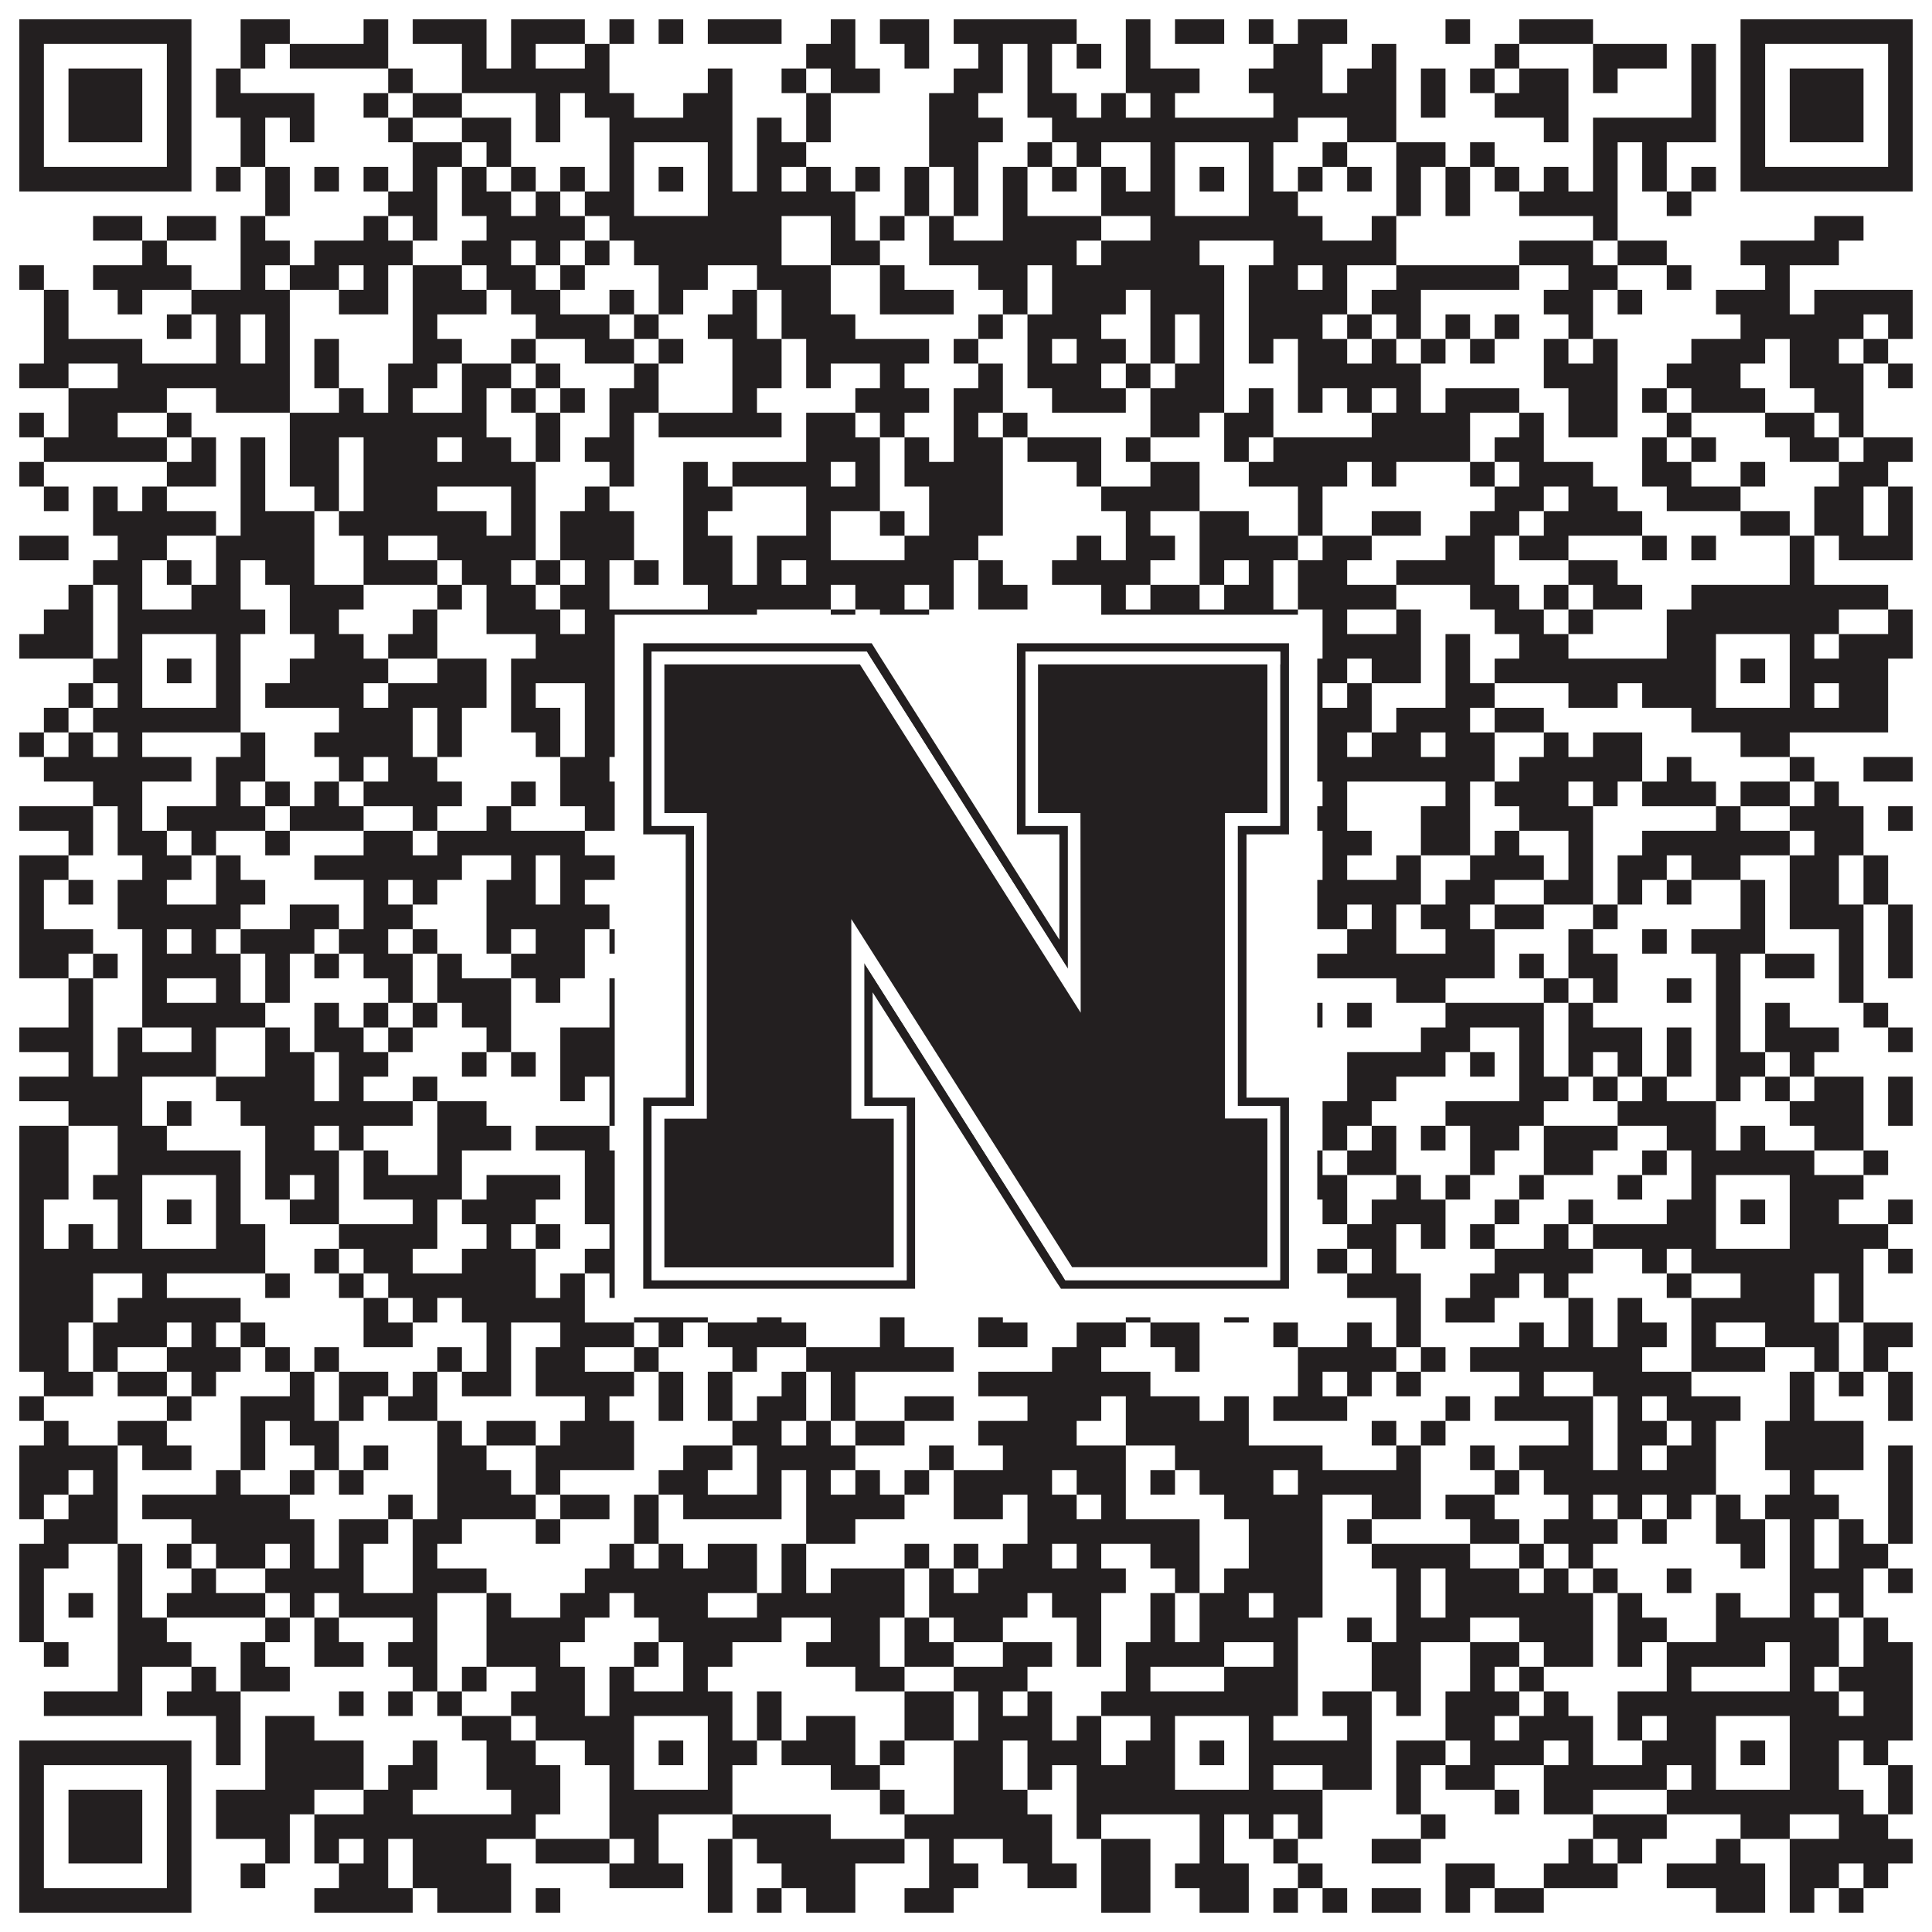 <?xml version="1.0"?>
<svg xmlns="http://www.w3.org/2000/svg" xmlns:xlink="http://www.w3.org/1999/xlink" version="1.1" width="1100px" height="1100px" viewBox="0 0 1100 1100"><rect x="0" y="0" width="1100" height="1100" fill="#ffffff" fill-opacity="1"/><path fill="#231f20" fill-opacity="1" d="M11,11L109,11L109,25L11,25ZM137,11L165,11L165,25L137,25ZM207,11L221,11L221,25L207,25ZM235,11L277,11L277,25L235,25ZM291,11L333,11L333,25L291,25ZM347,11L361,11L361,25L347,25ZM375,11L389,11L389,25L375,25ZM403,11L445,11L445,25L403,25ZM473,11L487,11L487,25L473,25ZM501,11L529,11L529,25L501,25ZM543,11L613,11L613,25L543,25ZM641,11L655,11L655,25L641,25ZM669,11L697,11L697,25L669,25ZM711,11L725,11L725,25L711,25ZM739,11L767,11L767,25L739,25ZM823,11L837,11L837,25L823,25ZM865,11L907,11L907,25L865,25ZM991,11L1089,11L1089,25L991,25ZM11,25L25,25L25,39L11,39ZM95,25L109,25L109,39L95,39ZM137,25L151,25L151,39L137,39ZM165,25L221,25L221,39L165,39ZM263,25L277,25L277,39L263,39ZM291,25L305,25L305,39L291,39ZM333,25L347,25L347,39L333,39ZM459,25L487,25L487,39L459,39ZM515,25L529,25L529,39L515,39ZM557,25L571,25L571,39L557,39ZM585,25L599,25L599,39L585,39ZM613,25L627,25L627,39L613,39ZM641,25L655,25L655,39L641,39ZM725,25L753,25L753,39L725,39ZM781,25L795,25L795,39L781,39ZM851,25L865,25L865,39L851,39ZM907,25L949,25L949,39L907,39ZM963,25L977,25L977,39L963,39ZM991,25L1005,25L1005,39L991,39ZM1075,25L1089,25L1089,39L1075,39ZM11,39L25,39L25,53L11,53ZM39,39L81,39L81,53L39,53ZM95,39L109,39L109,53L95,53ZM123,39L137,39L137,53L123,53ZM221,39L235,39L235,53L221,53ZM263,39L347,39L347,53L263,53ZM403,39L417,39L417,53L403,53ZM445,39L459,39L459,53L445,53ZM473,39L501,39L501,53L473,53ZM543,39L571,39L571,53L543,53ZM585,39L599,39L599,53L585,53ZM641,39L683,39L683,53L641,53ZM711,39L753,39L753,53L711,53ZM767,39L795,39L795,53L767,53ZM809,39L823,39L823,53L809,53ZM837,39L851,39L851,53L837,53ZM865,39L893,39L893,53L865,53ZM907,39L921,39L921,53L907,53ZM963,39L977,39L977,53L963,53ZM991,39L1005,39L1005,53L991,53ZM1019,39L1061,39L1061,53L1019,53ZM1075,39L1089,39L1089,53L1075,53ZM11,53L25,53L25,67L11,67ZM39,53L81,53L81,67L39,67ZM95,53L109,53L109,67L95,67ZM123,53L179,53L179,67L123,67ZM207,53L221,53L221,67L207,67ZM235,53L263,53L263,67L235,67ZM305,53L319,53L319,67L305,67ZM333,53L361,53L361,67L333,67ZM389,53L417,53L417,67L389,67ZM459,53L473,53L473,67L459,67ZM529,53L557,53L557,67L529,67ZM585,53L613,53L613,67L585,67ZM627,53L641,53L641,67L627,67ZM655,53L669,53L669,67L655,67ZM725,53L795,53L795,67L725,67ZM809,53L823,53L823,67L809,67ZM851,53L893,53L893,67L851,67ZM963,53L977,53L977,67L963,67ZM991,53L1005,53L1005,67L991,67ZM1019,53L1061,53L1061,67L1019,67ZM1075,53L1089,53L1089,67L1075,67ZM11,67L25,67L25,81L11,81ZM39,67L81,67L81,81L39,81ZM95,67L109,67L109,81L95,81ZM137,67L151,67L151,81L137,81ZM165,67L179,67L179,81L165,81ZM221,67L235,67L235,81L221,81ZM263,67L291,67L291,81L263,81ZM305,67L319,67L319,81L305,81ZM347,67L417,67L417,81L347,81ZM431,67L445,67L445,81L431,81ZM459,67L473,67L473,81L459,81ZM529,67L571,67L571,81L529,81ZM599,67L739,67L739,81L599,81ZM767,67L795,67L795,81L767,81ZM879,67L893,67L893,81L879,81ZM907,67L977,67L977,81L907,81ZM991,67L1005,67L1005,81L991,81ZM1019,67L1061,67L1061,81L1019,81ZM1075,67L1089,67L1089,81L1075,81ZM11,81L25,81L25,95L11,95ZM95,81L109,81L109,95L95,95ZM137,81L151,81L151,95L137,95ZM235,81L263,81L263,95L235,95ZM277,81L291,81L291,95L277,95ZM347,81L361,81L361,95L347,95ZM403,81L417,81L417,95L403,95ZM431,81L459,81L459,95L431,95ZM529,81L557,81L557,95L529,95ZM585,81L599,81L599,95L585,95ZM613,81L627,81L627,95L613,95ZM655,81L669,81L669,95L655,95ZM711,81L725,81L725,95L711,95ZM753,81L767,81L767,95L753,95ZM795,81L823,81L823,95L795,95ZM837,81L851,81L851,95L837,95ZM907,81L921,81L921,95L907,95ZM935,81L949,81L949,95L935,95ZM991,81L1005,81L1005,95L991,95ZM1075,81L1089,81L1089,95L1075,95ZM11,95L109,95L109,109L11,109ZM123,95L137,95L137,109L123,109ZM151,95L165,95L165,109L151,109ZM179,95L193,95L193,109L179,109ZM207,95L221,95L221,109L207,109ZM235,95L249,95L249,109L235,109ZM263,95L277,95L277,109L263,109ZM291,95L305,95L305,109L291,109ZM319,95L333,95L333,109L319,109ZM347,95L361,95L361,109L347,109ZM375,95L389,95L389,109L375,109ZM403,95L417,95L417,109L403,109ZM431,95L445,95L445,109L431,109ZM459,95L473,95L473,109L459,109ZM487,95L501,95L501,109L487,109ZM515,95L529,95L529,109L515,109ZM543,95L557,95L557,109L543,109ZM571,95L585,95L585,109L571,109ZM599,95L613,95L613,109L599,109ZM627,95L641,95L641,109L627,109ZM655,95L669,95L669,109L655,109ZM683,95L697,95L697,109L683,109ZM711,95L725,95L725,109L711,109ZM739,95L753,95L753,109L739,109ZM767,95L781,95L781,109L767,109ZM795,95L809,95L809,109L795,109ZM823,95L837,95L837,109L823,109ZM851,95L865,95L865,109L851,109ZM879,95L893,95L893,109L879,109ZM907,95L921,95L921,109L907,109ZM935,95L949,95L949,109L935,109ZM963,95L977,95L977,109L963,109ZM991,95L1089,95L1089,109L991,109ZM151,109L165,109L165,123L151,123ZM221,109L249,109L249,123L221,123ZM263,109L291,109L291,123L263,123ZM305,109L319,109L319,123L305,123ZM333,109L361,109L361,123L333,123ZM403,109L487,109L487,123L403,123ZM515,109L529,109L529,123L515,123ZM543,109L557,109L557,123L543,123ZM571,109L585,109L585,123L571,123ZM627,109L669,109L669,123L627,123ZM711,109L739,109L739,123L711,123ZM795,109L809,109L809,123L795,123ZM823,109L837,109L837,123L823,123ZM865,109L921,109L921,123L865,123ZM949,109L963,109L963,123L949,123ZM53,123L81,123L81,137L53,137ZM95,123L123,123L123,137L95,137ZM137,123L151,123L151,137L137,137ZM207,123L221,123L221,137L207,137ZM235,123L249,123L249,137L235,137ZM277,123L333,123L333,137L277,137ZM347,123L445,123L445,137L347,137ZM473,123L487,123L487,137L473,137ZM501,123L515,123L515,137L501,137ZM529,123L543,123L543,137L529,137ZM571,123L627,123L627,137L571,137ZM655,123L753,123L753,137L655,137ZM781,123L795,123L795,137L781,137ZM907,123L921,123L921,137L907,137ZM1033,123L1061,123L1061,137L1033,137ZM81,137L95,137L95,151L81,151ZM137,137L165,137L165,151L137,151ZM179,137L235,137L235,151L179,151ZM263,137L291,137L291,151L263,151ZM305,137L319,137L319,151L305,151ZM333,137L347,137L347,151L333,151ZM361,137L445,137L445,151L361,151ZM473,137L501,137L501,151L473,151ZM529,137L613,137L613,151L529,151ZM627,137L683,137L683,151L627,151ZM725,137L795,137L795,151L725,151ZM865,137L907,137L907,151L865,151ZM921,137L949,137L949,151L921,151ZM991,137L1047,137L1047,151L991,151ZM11,151L25,151L25,165L11,165ZM53,151L109,151L109,165L53,165ZM137,151L151,151L151,165L137,165ZM165,151L193,151L193,165L165,165ZM207,151L221,151L221,165L207,165ZM235,151L263,151L263,165L235,165ZM277,151L305,151L305,165L277,165ZM319,151L333,151L333,165L319,165ZM375,151L403,151L403,165L375,165ZM431,151L473,151L473,165L431,165ZM501,151L515,151L515,165L501,165ZM557,151L585,151L585,165L557,165ZM599,151L697,151L697,165L599,165ZM711,151L739,151L739,165L711,165ZM753,151L767,151L767,165L753,165ZM795,151L865,151L865,165L795,165ZM893,151L921,151L921,165L893,165ZM949,151L963,151L963,165L949,165ZM1005,151L1019,151L1019,165L1005,165ZM25,165L39,165L39,179L25,179ZM67,165L81,165L81,179L67,179ZM109,165L165,165L165,179L109,179ZM193,165L221,165L221,179L193,179ZM235,165L277,165L277,179L235,179ZM291,165L319,165L319,179L291,179ZM347,165L361,165L361,179L347,179ZM375,165L389,165L389,179L375,179ZM417,165L431,165L431,179L417,179ZM445,165L473,165L473,179L445,179ZM501,165L543,165L543,179L501,179ZM571,165L585,165L585,179L571,179ZM599,165L641,165L641,179L599,179ZM655,165L697,165L697,179L655,179ZM711,165L767,165L767,179L711,179ZM781,165L809,165L809,179L781,179ZM879,165L907,165L907,179L879,179ZM921,165L935,165L935,179L921,179ZM977,165L1019,165L1019,179L977,179ZM1033,165L1089,165L1089,179L1033,179ZM25,179L39,179L39,193L25,193ZM95,179L109,179L109,193L95,193ZM123,179L137,179L137,193L123,193ZM151,179L165,179L165,193L151,193ZM235,179L249,179L249,193L235,193ZM305,179L347,179L347,193L305,193ZM361,179L375,179L375,193L361,193ZM403,179L431,179L431,193L403,193ZM445,179L487,179L487,193L445,193ZM557,179L571,179L571,193L557,193ZM585,179L627,179L627,193L585,193ZM655,179L669,179L669,193L655,193ZM683,179L697,179L697,193L683,193ZM711,179L753,179L753,193L711,193ZM767,179L781,179L781,193L767,193ZM795,179L809,179L809,193L795,193ZM823,179L837,179L837,193L823,193ZM851,179L865,179L865,193L851,193ZM893,179L907,179L907,193L893,193ZM991,179L1061,179L1061,193L991,193ZM1075,179L1089,179L1089,193L1075,193ZM25,193L81,193L81,207L25,207ZM123,193L137,193L137,207L123,207ZM151,193L165,193L165,207L151,207ZM179,193L193,193L193,207L179,207ZM235,193L263,193L263,207L235,207ZM291,193L305,193L305,207L291,207ZM333,193L361,193L361,207L333,207ZM375,193L389,193L389,207L375,207ZM417,193L445,193L445,207L417,207ZM459,193L529,193L529,207L459,207ZM543,193L557,193L557,207L543,207ZM585,193L599,193L599,207L585,207ZM613,193L641,193L641,207L613,207ZM655,193L669,193L669,207L655,207ZM683,193L697,193L697,207L683,207ZM711,193L725,193L725,207L711,207ZM739,193L767,193L767,207L739,207ZM781,193L795,193L795,207L781,207ZM809,193L823,193L823,207L809,207ZM837,193L851,193L851,207L837,207ZM879,193L893,193L893,207L879,207ZM907,193L921,193L921,207L907,207ZM963,193L1005,193L1005,207L963,207ZM1019,193L1047,193L1047,207L1019,207ZM1061,193L1075,193L1075,207L1061,207ZM11,207L39,207L39,221L11,221ZM67,207L165,207L165,221L67,221ZM179,207L193,207L193,221L179,221ZM221,207L249,207L249,221L221,221ZM263,207L291,207L291,221L263,221ZM305,207L319,207L319,221L305,221ZM361,207L375,207L375,221L361,221ZM417,207L445,207L445,221L417,221ZM459,207L473,207L473,221L459,221ZM501,207L515,207L515,221L501,221ZM557,207L571,207L571,221L557,221ZM585,207L627,207L627,221L585,221ZM641,207L655,207L655,221L641,221ZM669,207L697,207L697,221L669,221ZM739,207L809,207L809,221L739,221ZM879,207L921,207L921,221L879,221ZM949,207L991,207L991,221L949,221ZM1019,207L1061,207L1061,221L1019,221ZM1075,207L1089,207L1089,221L1075,221ZM39,221L95,221L95,235L39,235ZM123,221L165,221L165,235L123,235ZM193,221L207,221L207,235L193,235ZM221,221L235,221L235,235L221,235ZM263,221L277,221L277,235L263,235ZM291,221L305,221L305,235L291,235ZM319,221L333,221L333,235L319,235ZM347,221L375,221L375,235L347,235ZM417,221L431,221L431,235L417,235ZM487,221L529,221L529,235L487,235ZM543,221L571,221L571,235L543,235ZM599,221L641,221L641,235L599,235ZM655,221L697,221L697,235L655,235ZM711,221L725,221L725,235L711,235ZM739,221L753,221L753,235L739,235ZM767,221L781,221L781,235L767,235ZM795,221L809,221L809,235L795,235ZM823,221L865,221L865,235L823,235ZM893,221L921,221L921,235L893,235ZM935,221L949,221L949,235L935,235ZM963,221L1005,221L1005,235L963,235ZM1033,221L1061,221L1061,235L1033,235ZM11,235L25,235L25,249L11,249ZM39,235L67,235L67,249L39,249ZM95,235L109,235L109,249L95,249ZM165,235L277,235L277,249L165,249ZM305,235L319,235L319,249L305,249ZM347,235L361,235L361,249L347,249ZM375,235L445,235L445,249L375,249ZM459,235L487,235L487,249L459,249ZM501,235L515,235L515,249L501,249ZM543,235L557,235L557,249L543,249ZM571,235L585,235L585,249L571,249ZM655,235L683,235L683,249L655,249ZM697,235L725,235L725,249L697,249ZM781,235L837,235L837,249L781,249ZM865,235L879,235L879,249L865,249ZM893,235L921,235L921,249L893,249ZM949,235L963,235L963,249L949,249ZM1005,235L1033,235L1033,249L1005,249ZM1047,235L1061,235L1061,249L1047,249ZM25,249L95,249L95,263L25,263ZM109,249L123,249L123,263L109,263ZM137,249L151,249L151,263L137,263ZM165,249L193,249L193,263L165,263ZM207,249L249,249L249,263L207,263ZM263,249L291,249L291,263L263,263ZM305,249L319,249L319,263L305,263ZM333,249L361,249L361,263L333,263ZM459,249L501,249L501,263L459,263ZM515,249L529,249L529,263L515,263ZM543,249L571,249L571,263L543,263ZM585,249L627,249L627,263L585,263ZM641,249L655,249L655,263L641,263ZM697,249L711,249L711,263L697,263ZM725,249L837,249L837,263L725,263ZM851,249L879,249L879,263L851,263ZM935,249L949,249L949,263L935,263ZM963,249L977,249L977,263L963,263ZM1019,249L1047,249L1047,263L1019,263ZM1061,249L1089,249L1089,263L1061,263ZM11,263L25,263L25,277L11,277ZM95,263L123,263L123,277L95,277ZM137,263L151,263L151,277L137,277ZM165,263L193,263L193,277L165,277ZM207,263L305,263L305,277L207,277ZM347,263L361,263L361,277L347,277ZM389,263L403,263L403,277L389,277ZM417,263L473,263L473,277L417,277ZM487,263L501,263L501,277L487,277ZM515,263L571,263L571,277L515,277ZM613,263L627,263L627,277L613,277ZM655,263L683,263L683,277L655,277ZM711,263L767,263L767,277L711,277ZM781,263L795,263L795,277L781,277ZM837,263L851,263L851,277L837,277ZM865,263L907,263L907,277L865,277ZM935,263L963,263L963,277L935,277ZM991,263L1005,263L1005,277L991,277ZM1047,263L1075,263L1075,277L1047,277ZM25,277L39,277L39,291L25,291ZM53,277L67,277L67,291L53,291ZM81,277L95,277L95,291L81,291ZM137,277L151,277L151,291L137,291ZM179,277L193,277L193,291L179,291ZM207,277L249,277L249,291L207,291ZM291,277L305,277L305,291L291,291ZM333,277L347,277L347,291L333,291ZM389,277L417,277L417,291L389,291ZM459,277L501,277L501,291L459,291ZM529,277L571,277L571,291L529,291ZM627,277L683,277L683,291L627,291ZM739,277L753,277L753,291L739,291ZM851,277L879,277L879,291L851,291ZM893,277L921,277L921,291L893,291ZM949,277L991,277L991,291L949,291ZM1033,277L1061,277L1061,291L1033,291ZM1075,277L1089,277L1089,291L1075,291ZM53,291L123,291L123,305L53,305ZM137,291L179,291L179,305L137,305ZM193,291L277,291L277,305L193,305ZM291,291L305,291L305,305L291,305ZM319,291L361,291L361,305L319,305ZM389,291L403,291L403,305L389,305ZM459,291L473,291L473,305L459,305ZM501,291L515,291L515,305L501,305ZM529,291L571,291L571,305L529,305ZM641,291L655,291L655,305L641,305ZM683,291L711,291L711,305L683,305ZM739,291L753,291L753,305L739,305ZM781,291L809,291L809,305L781,305ZM837,291L865,291L865,305L837,305ZM879,291L935,291L935,305L879,305ZM991,291L1019,291L1019,305L991,305ZM1033,291L1061,291L1061,305L1033,305ZM1075,291L1089,291L1089,305L1075,305ZM11,305L39,305L39,319L11,319ZM67,305L95,305L95,319L67,319ZM123,305L179,305L179,319L123,319ZM207,305L221,305L221,319L207,319ZM249,305L305,305L305,319L249,319ZM319,305L361,305L361,319L319,319ZM389,305L417,305L417,319L389,319ZM431,305L473,305L473,319L431,319ZM515,305L557,305L557,319L515,319ZM613,305L627,305L627,319L613,319ZM641,305L669,305L669,319L641,319ZM683,305L739,305L739,319L683,319ZM753,305L781,305L781,319L753,319ZM823,305L851,305L851,319L823,319ZM865,305L893,305L893,319L865,319ZM935,305L949,305L949,319L935,319ZM963,305L977,305L977,319L963,319ZM1019,305L1033,305L1033,319L1019,319ZM1047,305L1089,305L1089,319L1047,319ZM53,319L81,319L81,333L53,333ZM95,319L109,319L109,333L95,333ZM123,319L137,319L137,333L123,333ZM151,319L179,319L179,333L151,333ZM207,319L249,319L249,333L207,333ZM263,319L291,319L291,333L263,333ZM305,319L319,319L319,333L305,333ZM333,319L347,319L347,333L333,333ZM361,319L375,319L375,333L361,333ZM389,319L417,319L417,333L389,333ZM431,319L445,319L445,333L431,333ZM459,319L543,319L543,333L459,333ZM557,319L571,319L571,333L557,333ZM599,319L655,319L655,333L599,333ZM683,319L697,319L697,333L683,333ZM711,319L725,319L725,333L711,333ZM739,319L767,319L767,333L739,333ZM795,319L851,319L851,333L795,333ZM893,319L921,319L921,333L893,333ZM1019,319L1033,319L1033,333L1019,333ZM39,333L53,333L53,347L39,347ZM67,333L81,333L81,347L67,347ZM109,333L137,333L137,347L109,347ZM165,333L207,333L207,347L165,347ZM249,333L263,333L263,347L249,347ZM277,333L305,333L305,347L277,347ZM319,333L347,333L347,347L319,347ZM403,333L473,333L473,347L403,347ZM487,333L515,333L515,347L487,347ZM529,333L543,333L543,347L529,347ZM557,333L585,333L585,347L557,347ZM627,333L641,333L641,347L627,347ZM655,333L683,333L683,347L655,347ZM697,333L725,333L725,347L697,347ZM739,333L795,333L795,347L739,347ZM837,333L865,333L865,347L837,347ZM879,333L893,333L893,347L879,347ZM907,333L935,333L935,347L907,347ZM963,333L1075,333L1075,347L963,347ZM25,347L53,347L53,361L25,361ZM67,347L151,347L151,361L67,361ZM165,347L193,347L193,361L165,361ZM235,347L249,347L249,361L235,361ZM277,347L319,347L319,361L277,361ZM333,347L431,347L431,361L333,361ZM473,347L487,347L487,361L473,361ZM501,347L529,347L529,361L501,361ZM627,347L739,347L739,361L627,361ZM753,347L767,347L767,361L753,361ZM795,347L809,347L809,361L795,361ZM851,347L879,347L879,361L851,361ZM893,347L907,347L907,361L893,361ZM949,347L1047,347L1047,361L949,361ZM1075,347L1089,347L1089,361L1075,361ZM11,361L53,361L53,375L11,375ZM67,361L81,361L81,375L67,375ZM123,361L137,361L137,375L123,375ZM179,361L207,361L207,375L179,375ZM221,361L249,361L249,375L221,375ZM305,361L361,361L361,375L305,375ZM403,361L459,361L459,375L403,375ZM487,361L501,361L501,375L487,375ZM543,361L571,361L571,375L543,375ZM599,361L627,361L627,375L599,375ZM655,361L669,361L669,375L655,375ZM711,361L725,361L725,375L711,375ZM753,361L809,361L809,375L753,375ZM823,361L837,361L837,375L823,375ZM865,361L893,361L893,375L865,375ZM949,361L977,361L977,375L949,375ZM1019,361L1033,361L1033,375L1019,375ZM1047,361L1089,361L1089,375L1047,375ZM53,375L81,375L81,389L53,389ZM95,375L109,375L109,389L95,389ZM123,375L137,375L137,389L123,389ZM165,375L221,375L221,389L165,389ZM249,375L277,375L277,389L249,389ZM291,375L361,375L361,389L291,389ZM375,375L389,375L389,389L375,389ZM403,375L417,375L417,389L403,389ZM459,375L557,375L557,389L459,389ZM599,375L613,375L613,389L599,389ZM655,375L669,375L669,389L655,389ZM683,375L697,375L697,389L683,389ZM711,375L767,375L767,389L711,389ZM781,375L809,375L809,389L781,389ZM823,375L837,375L837,389L823,389ZM851,375L977,375L977,389L851,389ZM991,375L1005,375L1005,389L991,389ZM1019,375L1075,375L1075,389L1019,389ZM39,389L53,389L53,403L39,403ZM67,389L81,389L81,403L67,403ZM123,389L137,389L137,403L123,403ZM151,389L207,389L207,403L151,403ZM221,389L277,389L277,403L221,403ZM291,389L305,389L305,403L291,403ZM333,389L361,389L361,403L333,403ZM403,389L445,389L445,403L403,403ZM501,389L515,389L515,403L501,403ZM529,389L543,389L543,403L529,403ZM585,389L641,389L641,403L585,403ZM655,389L669,389L669,403L655,403ZM711,389L753,389L753,403L711,403ZM767,389L781,389L781,403L767,403ZM823,389L851,389L851,403L823,403ZM893,389L921,389L921,403L893,403ZM935,389L977,389L977,403L935,403ZM1019,389L1033,389L1033,403L1019,403ZM1047,389L1075,389L1075,403L1047,403ZM25,403L39,403L39,417L25,417ZM53,403L137,403L137,417L53,417ZM193,403L235,403L235,417L193,417ZM249,403L263,403L263,417L249,417ZM291,403L319,403L319,417L291,417ZM333,403L417,403L417,417L333,417ZM445,403L459,403L459,417L445,417ZM487,403L501,403L501,417L487,417ZM515,403L529,403L529,417L515,417ZM543,403L585,403L585,417L543,417ZM599,403L613,403L613,417L599,417ZM627,403L641,403L641,417L627,417ZM655,403L725,403L725,417L655,417ZM739,403L781,403L781,417L739,417ZM795,403L837,403L837,417L795,417ZM851,403L879,403L879,417L851,417ZM963,403L1075,403L1075,417L963,417ZM11,417L25,417L25,431L11,431ZM39,417L53,417L53,431L39,431ZM67,417L81,417L81,431L67,431ZM137,417L151,417L151,431L137,431ZM179,417L235,417L235,431L179,431ZM249,417L263,417L263,431L249,431ZM305,417L319,417L319,431L305,431ZM333,417L361,417L361,431L333,431ZM389,417L473,417L473,431L389,431ZM487,417L501,417L501,431L487,431ZM515,417L529,417L529,431L515,431ZM571,417L585,417L585,431L571,431ZM599,417L613,417L613,431L599,431ZM641,417L683,417L683,431L641,431ZM697,417L711,417L711,431L697,431ZM725,417L767,417L767,431L725,431ZM781,417L809,417L809,431L781,431ZM823,417L851,417L851,431L823,431ZM879,417L893,417L893,431L879,431ZM907,417L935,417L935,431L907,431ZM991,417L1019,417L1019,431L991,431ZM25,431L109,431L109,445L25,445ZM123,431L151,431L151,445L123,445ZM193,431L207,431L207,445L193,445ZM221,431L249,431L249,445L221,445ZM319,431L347,431L347,445L319,445ZM361,431L389,431L389,445L361,445ZM403,431L417,431L417,445L403,445ZM431,431L487,431L487,445L431,445ZM501,431L515,431L515,445L501,445ZM543,431L557,431L557,445L543,445ZM585,431L599,431L599,445L585,445ZM613,431L627,431L627,445L613,445ZM641,431L669,431L669,445L641,445ZM683,431L697,431L697,445L683,445ZM711,431L851,431L851,445L711,445ZM865,431L935,431L935,445L865,445ZM949,431L963,431L963,445L949,445ZM1019,431L1033,431L1033,445L1019,445ZM1061,431L1089,431L1089,445L1061,445ZM53,445L81,445L81,459L53,459ZM123,445L137,445L137,459L123,459ZM151,445L165,445L165,459L151,459ZM179,445L193,445L193,459L179,459ZM207,445L263,445L263,459L207,459ZM291,445L305,445L305,459L291,459ZM319,445L361,445L361,459L319,459ZM375,445L389,445L389,459L375,459ZM445,445L473,445L473,459L445,459ZM487,445L515,445L515,459L487,459ZM543,445L557,445L557,459L543,459ZM571,445L655,445L655,459L571,459ZM669,445L683,445L683,459L669,459ZM725,445L739,445L739,459L725,459ZM753,445L767,445L767,459L753,459ZM823,445L837,445L837,459L823,459ZM851,445L893,445L893,459L851,459ZM907,445L921,445L921,459L907,459ZM935,445L977,445L977,459L935,459ZM991,445L1019,445L1019,459L991,459ZM1033,445L1047,445L1047,459L1033,459ZM11,459L53,459L53,473L11,473ZM67,459L81,459L81,473L67,473ZM95,459L151,459L151,473L95,473ZM165,459L207,459L207,473L165,473ZM235,459L249,459L249,473L235,473ZM277,459L291,459L291,473L277,473ZM333,459L375,459L375,473L333,473ZM389,459L403,459L403,473L389,473ZM417,459L473,459L473,473L417,473ZM515,459L529,459L529,473L515,473ZM557,459L599,459L599,473L557,473ZM669,459L711,459L711,473L669,473ZM725,459L767,459L767,473L725,473ZM809,459L837,459L837,473L809,473ZM865,459L907,459L907,473L865,473ZM977,459L991,459L991,473L977,473ZM1019,459L1061,459L1061,473L1019,473ZM1075,459L1089,459L1089,473L1075,473ZM39,473L53,473L53,487L39,487ZM67,473L95,473L95,487L67,487ZM109,473L123,473L123,487L109,487ZM151,473L165,473L165,487L151,487ZM207,473L235,473L235,487L207,487ZM249,473L333,473L333,487L249,487ZM361,473L375,473L375,487L361,487ZM389,473L403,473L403,487L389,487ZM417,473L445,473L445,487L417,487ZM459,473L501,473L501,487L459,487ZM557,473L613,473L613,487L557,487ZM627,473L655,473L655,487L627,487ZM669,473L739,473L739,487L669,487ZM753,473L781,473L781,487L753,487ZM809,473L837,473L837,487L809,487ZM851,473L865,473L865,487L851,487ZM893,473L907,473L907,487L893,487ZM935,473L1019,473L1019,487L935,487ZM1033,473L1061,473L1061,487L1033,487ZM11,487L39,487L39,501L11,501ZM81,487L109,487L109,501L81,501ZM123,487L137,487L137,501L123,501ZM179,487L263,487L263,501L179,501ZM291,487L305,487L305,501L291,501ZM319,487L389,487L389,501L319,501ZM417,487L431,487L431,501L417,501ZM445,487L501,487L501,501L445,501ZM515,487L543,487L543,501L515,501ZM557,487L585,487L585,501L557,501ZM599,487L613,487L613,501L599,501ZM641,487L655,487L655,501L641,501ZM683,487L697,487L697,501L683,501ZM725,487L739,487L739,501L725,501ZM753,487L767,487L767,501L753,501ZM795,487L809,487L809,501L795,501ZM837,487L879,487L879,501L837,501ZM893,487L907,487L907,501L893,501ZM921,487L949,487L949,501L921,501ZM963,487L991,487L991,501L963,501ZM1019,487L1047,487L1047,501L1019,501ZM1061,487L1075,487L1075,501L1061,501ZM11,501L25,501L25,515L11,515ZM39,501L53,501L53,515L39,515ZM67,501L95,501L95,515L67,515ZM123,501L151,501L151,515L123,515ZM207,501L221,501L221,515L207,515ZM235,501L249,501L249,515L235,515ZM277,501L305,501L305,515L277,515ZM319,501L333,501L333,515L319,515ZM375,501L403,501L403,515L375,515ZM431,501L445,501L445,515L431,515ZM459,501L487,501L487,515L459,515ZM501,501L515,501L515,515L501,515ZM529,501L599,501L599,515L529,515ZM627,501L683,501L683,515L627,515ZM725,501L809,501L809,515L725,515ZM823,501L851,501L851,515L823,515ZM879,501L907,501L907,515L879,515ZM921,501L935,501L935,515L921,515ZM949,501L963,501L963,515L949,515ZM991,501L1005,501L1005,515L991,515ZM1019,501L1047,501L1047,515L1019,515ZM1061,501L1075,501L1075,515L1061,515ZM11,515L25,515L25,529L11,529ZM67,515L137,515L137,529L67,529ZM165,515L193,515L193,529L165,529ZM207,515L235,515L235,529L207,529ZM277,515L347,515L347,529L277,529ZM361,515L375,515L375,529L361,529ZM417,515L445,515L445,529L417,529ZM459,515L473,515L473,529L459,529ZM487,515L515,515L515,529L487,529ZM557,515L613,515L613,529L557,529ZM683,515L711,515L711,529L683,529ZM739,515L767,515L767,529L739,529ZM781,515L795,515L795,529L781,529ZM809,515L837,515L837,529L809,529ZM851,515L879,515L879,529L851,529ZM907,515L921,515L921,529L907,529ZM991,515L1005,515L1005,529L991,529ZM1019,515L1061,515L1061,529L1019,529ZM1075,515L1089,515L1089,529L1075,529ZM11,529L53,529L53,543L11,543ZM81,529L95,529L95,543L81,543ZM109,529L123,529L123,543L109,543ZM137,529L179,529L179,543L137,543ZM193,529L221,529L221,543L193,543ZM235,529L249,529L249,543L235,543ZM277,529L291,529L291,543L277,543ZM305,529L333,529L333,543L305,543ZM347,529L361,529L361,543L347,543ZM417,529L431,529L431,543L417,543ZM445,529L473,529L473,543L445,543ZM529,529L543,529L543,543L529,543ZM571,529L613,529L613,543L571,543ZM627,529L641,529L641,543L627,543ZM669,529L697,529L697,543L669,543ZM711,529L725,529L725,543L711,543ZM767,529L795,529L795,543L767,543ZM823,529L851,529L851,543L823,543ZM893,529L907,529L907,543L893,543ZM935,529L949,529L949,543L935,543ZM963,529L1005,529L1005,543L963,543ZM1047,529L1061,529L1061,543L1047,543ZM1075,529L1089,529L1089,543L1075,543ZM11,543L39,543L39,557L11,557ZM53,543L67,543L67,557L53,557ZM81,543L137,543L137,557L81,557ZM151,543L165,543L165,557L151,557ZM179,543L193,543L193,557L179,557ZM207,543L235,543L235,557L207,557ZM249,543L263,543L263,557L249,557ZM291,543L333,543L333,557L291,557ZM361,543L375,543L375,557L361,557ZM389,543L403,543L403,557L389,557ZM417,543L459,543L459,557L417,557ZM571,543L599,543L599,557L571,557ZM655,543L669,543L669,557L655,557ZM683,543L851,543L851,557L683,557ZM865,543L879,543L879,557L865,557ZM893,543L921,543L921,557L893,557ZM977,543L991,543L991,557L977,557ZM1005,543L1033,543L1033,557L1005,557ZM1047,543L1061,543L1061,557L1047,557ZM1075,543L1089,543L1089,557L1075,557ZM39,557L53,557L53,571L39,571ZM81,557L95,557L95,571L81,571ZM123,557L137,557L137,571L123,571ZM151,557L165,557L165,571L151,571ZM221,557L235,557L235,571L221,571ZM249,557L291,557L291,571L249,571ZM305,557L319,557L319,571L305,571ZM347,557L403,557L403,571L347,571ZM431,557L459,557L459,571L431,571ZM473,557L501,557L501,571L473,571ZM515,557L571,557L571,571L515,571ZM613,557L641,557L641,571L613,571ZM655,557L683,557L683,571L655,571ZM697,557L711,557L711,571L697,571ZM795,557L823,557L823,571L795,571ZM879,557L893,557L893,571L879,571ZM907,557L921,557L921,571L907,571ZM949,557L963,557L963,571L949,571ZM977,557L991,557L991,571L977,571ZM1047,557L1061,557L1061,571L1047,571ZM39,571L53,571L53,585L39,585ZM81,571L151,571L151,585L81,585ZM179,571L193,571L193,585L179,585ZM207,571L221,571L221,585L207,585ZM235,571L249,571L249,585L235,585ZM263,571L291,571L291,585L263,585ZM347,571L389,571L389,585L347,585ZM529,571L585,571L585,585L529,585ZM599,571L627,571L627,585L599,585ZM655,571L669,571L669,585L655,585ZM697,571L753,571L753,585L697,585ZM767,571L781,571L781,585L767,585ZM823,571L879,571L879,585L823,585ZM893,571L907,571L907,585L893,585ZM977,571L991,571L991,585L977,585ZM1005,571L1019,571L1019,585L1005,585ZM1061,571L1075,571L1075,585L1061,585ZM11,585L53,585L53,599L11,599ZM67,585L81,585L81,599L67,599ZM109,585L123,585L123,599L109,599ZM151,585L165,585L165,599L151,599ZM179,585L207,585L207,599L179,599ZM221,585L235,585L235,599L221,599ZM277,585L291,585L291,599L277,599ZM319,585L403,585L403,599L319,599ZM417,585L445,585L445,599L417,599ZM473,585L515,585L515,599L473,599ZM529,585L543,585L543,599L529,599ZM571,585L599,585L599,599L571,599ZM641,585L669,585L669,599L641,599ZM697,585L711,585L711,599L697,599ZM725,585L739,585L739,599L725,599ZM809,585L837,585L837,599L809,599ZM865,585L879,585L879,599L865,599ZM893,585L935,585L935,599L893,599ZM949,585L963,585L963,599L949,599ZM977,585L991,585L991,599L977,599ZM1005,585L1047,585L1047,599L1005,599ZM1075,585L1089,585L1089,599L1075,599ZM39,599L53,599L53,613L39,613ZM67,599L123,599L123,613L67,613ZM151,599L179,599L179,613L151,613ZM193,599L221,599L221,613L193,613ZM263,599L277,599L277,613L263,613ZM291,599L305,599L305,613L291,613ZM319,599L375,599L375,613L319,613ZM389,599L403,599L403,613L389,613ZM417,599L431,599L431,613L417,613ZM445,599L473,599L473,613L445,613ZM487,599L501,599L501,613L487,613ZM557,599L599,599L599,613L557,613ZM641,599L669,599L669,613L641,613ZM697,599L739,599L739,613L697,613ZM767,599L823,599L823,613L767,613ZM837,599L851,599L851,613L837,613ZM865,599L879,599L879,613L865,613ZM893,599L907,599L907,613L893,613ZM921,599L935,599L935,613L921,613ZM949,599L963,599L963,613L949,613ZM977,599L1005,599L1005,613L977,613ZM1019,599L1033,599L1033,613L1019,613ZM11,613L81,613L81,627L11,627ZM123,613L179,613L179,627L123,627ZM193,613L207,613L207,627L193,627ZM235,613L249,613L249,627L235,627ZM319,613L333,613L333,627L319,627ZM347,613L361,613L361,627L347,627ZM389,613L417,613L417,627L389,627ZM445,613L515,613L515,627L445,627ZM529,613L543,613L543,627L529,627ZM557,613L571,613L571,627L557,627ZM683,613L739,613L739,627L683,627ZM767,613L795,613L795,627L767,627ZM865,613L893,613L893,627L865,627ZM907,613L921,613L921,627L907,627ZM935,613L949,613L949,627L935,627ZM977,613L991,613L991,627L977,627ZM1005,613L1019,613L1019,627L1005,627ZM1033,613L1061,613L1061,627L1033,627ZM1075,613L1089,613L1089,627L1075,627ZM39,627L81,627L81,641L39,641ZM95,627L109,627L109,641L95,641ZM137,627L235,627L235,641L137,641ZM249,627L277,627L277,641L249,641ZM347,627L375,627L375,641L347,641ZM417,627L431,627L431,641L417,641ZM445,627L459,627L459,641L445,641ZM473,627L487,627L487,641L473,641ZM515,627L529,627L529,641L515,641ZM613,627L655,627L655,641L613,641ZM683,627L711,627L711,641L683,641ZM725,627L739,627L739,641L725,641ZM753,627L781,627L781,641L753,641ZM823,627L879,627L879,641L823,641ZM921,627L977,627L977,641L921,641ZM1019,627L1061,627L1061,641L1019,641ZM1075,627L1089,627L1089,641L1075,641ZM11,641L39,641L39,655L11,655ZM67,641L95,641L95,655L67,655ZM151,641L179,641L179,655L151,655ZM193,641L207,641L207,655L193,655ZM249,641L291,641L291,655L249,655ZM305,641L347,641L347,655L305,655ZM361,641L389,641L389,655L361,655ZM417,641L431,641L431,655L417,655ZM459,641L487,641L487,655L459,655ZM515,641L529,641L529,655L515,655ZM557,641L599,641L599,655L557,655ZM613,641L641,641L641,655L613,655ZM669,641L683,641L683,655L669,655ZM697,641L711,641L711,655L697,655ZM753,641L767,641L767,655L753,655ZM781,641L795,641L795,655L781,655ZM809,641L823,641L823,655L809,655ZM837,641L865,641L865,655L837,655ZM879,641L921,641L921,655L879,655ZM949,641L977,641L977,655L949,655ZM991,641L1005,641L1005,655L991,655ZM1033,641L1061,641L1061,655L1033,655ZM11,655L39,655L39,669L11,669ZM67,655L137,655L137,669L67,669ZM151,655L193,655L193,669L151,669ZM207,655L221,655L221,669L207,669ZM249,655L263,655L263,669L249,669ZM333,655L417,655L417,669L333,669ZM431,655L459,655L459,669L431,669ZM501,655L529,655L529,669L501,669ZM557,655L571,655L571,669L557,669ZM585,655L613,655L613,669L585,669ZM627,655L753,655L753,669L627,669ZM767,655L795,655L795,669L767,669ZM837,655L851,655L851,669L837,669ZM879,655L907,655L907,669L879,669ZM935,655L949,655L949,669L935,669ZM963,655L1033,655L1033,669L963,669ZM1061,655L1075,655L1075,669L1061,669ZM11,669L39,669L39,683L11,683ZM53,669L81,669L81,683L53,683ZM123,669L137,669L137,683L123,683ZM151,669L165,669L165,683L151,683ZM179,669L193,669L193,683L179,683ZM207,669L263,669L263,683L207,683ZM277,669L319,669L319,683L277,683ZM333,669L361,669L361,683L333,683ZM403,669L417,669L417,683L403,683ZM431,669L459,669L459,683L431,683ZM473,669L501,669L501,683L473,683ZM515,669L557,669L557,683L515,683ZM585,669L599,669L599,683L585,683ZM613,669L641,669L641,683L613,683ZM655,669L669,669L669,683L655,683ZM711,669L725,669L725,683L711,683ZM739,669L767,669L767,683L739,683ZM795,669L809,669L809,683L795,683ZM823,669L837,669L837,683L823,683ZM865,669L879,669L879,683L865,683ZM921,669L935,669L935,683L921,683ZM963,669L977,669L977,683L963,683ZM1019,669L1061,669L1061,683L1019,683ZM11,683L25,683L25,697L11,697ZM67,683L81,683L81,697L67,697ZM95,683L109,683L109,697L95,697ZM123,683L137,683L137,697L123,697ZM165,683L193,683L193,697L165,697ZM235,683L249,683L249,697L235,697ZM263,683L305,683L305,697L263,697ZM333,683L361,683L361,697L333,697ZM375,683L389,683L389,697L375,697ZM403,683L459,683L459,697L403,697ZM529,683L543,683L543,697L529,697ZM571,683L585,683L585,697L571,697ZM613,683L669,683L669,697L613,697ZM683,683L697,683L697,697L683,697ZM711,683L739,683L739,697L711,697ZM753,683L767,683L767,697L753,697ZM781,683L823,683L823,697L781,697ZM851,683L865,683L865,697L851,697ZM893,683L907,683L907,697L893,697ZM949,683L977,683L977,697L949,697ZM991,683L1005,683L1005,697L991,697ZM1019,683L1047,683L1047,697L1019,697ZM1075,683L1089,683L1089,697L1075,697ZM11,697L25,697L25,711L11,711ZM39,697L53,697L53,711L39,711ZM67,697L81,697L81,711L67,711ZM123,697L151,697L151,711L123,711ZM193,697L249,697L249,711L193,711ZM277,697L291,697L291,711L277,711ZM305,697L319,697L319,711L305,711ZM347,697L361,697L361,711L347,711ZM403,697L417,697L417,711L403,711ZM431,697L445,697L445,711L431,711ZM459,697L487,697L487,711L459,711ZM501,697L515,697L515,711L501,711ZM529,697L543,697L543,711L529,711ZM557,697L585,697L585,711L557,711ZM599,697L627,697L627,711L599,711ZM641,697L669,697L669,711L641,711ZM711,697L725,697L725,711L711,711ZM767,697L795,697L795,711L767,711ZM809,697L823,697L823,711L809,711ZM837,697L851,697L851,711L837,711ZM879,697L893,697L893,711L879,711ZM907,697L977,697L977,711L907,711ZM1019,697L1075,697L1075,711L1019,711ZM11,711L151,711L151,725L11,725ZM179,711L193,711L193,725L179,725ZM207,711L235,711L235,725L207,725ZM263,711L305,711L305,725L263,725ZM333,711L445,711L445,725L333,725ZM459,711L487,711L487,725L459,725ZM529,711L543,711L543,725L529,725ZM571,711L585,711L585,725L571,725ZM599,711L613,711L613,725L599,725ZM641,711L767,711L767,725L641,725ZM781,711L795,711L795,725L781,725ZM851,711L907,711L907,725L851,725ZM935,711L949,711L949,725L935,725ZM963,711L1061,711L1061,725L963,725ZM1075,711L1089,711L1089,725L1075,725ZM11,725L53,725L53,739L11,739ZM81,725L95,725L95,739L81,739ZM151,725L165,725L165,739L151,739ZM193,725L207,725L207,739L193,739ZM221,725L305,725L305,739L221,739ZM319,725L333,725L333,739L319,739ZM347,725L361,725L361,739L347,739ZM375,725L389,725L389,739L375,739ZM403,725L445,725L445,739L403,739ZM459,725L543,725L543,739L459,739ZM571,725L585,725L585,739L571,739ZM599,725L613,725L613,739L599,739ZM669,725L697,725L697,739L669,739ZM711,725L725,725L725,739L711,739ZM767,725L809,725L809,739L767,739ZM837,725L865,725L865,739L837,739ZM879,725L893,725L893,739L879,739ZM949,725L963,725L963,739L949,739ZM991,725L1033,725L1033,739L991,739ZM1047,725L1061,725L1061,739L1047,739ZM11,739L53,739L53,753L11,753ZM67,739L137,739L137,753L67,753ZM207,739L221,739L221,753L207,753ZM235,739L249,739L249,753L235,753ZM263,739L333,739L333,753L263,753ZM361,739L403,739L403,753L361,753ZM431,739L445,739L445,753L431,753ZM501,739L515,739L515,753L501,753ZM557,739L571,739L571,753L557,753ZM641,739L655,739L655,753L641,753ZM697,739L711,739L711,753L697,753ZM795,739L809,739L809,753L795,753ZM823,739L851,739L851,753L823,753ZM893,739L907,739L907,753L893,753ZM921,739L935,739L935,753L921,753ZM963,739L1033,739L1033,753L963,753ZM1047,739L1061,739L1061,753L1047,753ZM11,753L39,753L39,767L11,767ZM53,753L95,753L95,767L53,767ZM109,753L123,753L123,767L109,767ZM137,753L151,753L151,767L137,767ZM207,753L235,753L235,767L207,767ZM277,753L291,753L291,767L277,767ZM319,753L361,753L361,767L319,767ZM375,753L389,753L389,767L375,767ZM403,753L459,753L459,767L403,767ZM501,753L515,753L515,767L501,767ZM557,753L585,753L585,767L557,767ZM613,753L641,753L641,767L613,767ZM655,753L683,753L683,767L655,767ZM725,753L739,753L739,767L725,767ZM767,753L781,753L781,767L767,767ZM795,753L809,753L809,767L795,767ZM865,753L879,753L879,767L865,767ZM893,753L907,753L907,767L893,767ZM921,753L949,753L949,767L921,767ZM963,753L977,753L977,767L963,767ZM1005,753L1047,753L1047,767L1005,767ZM1061,753L1089,753L1089,767L1061,767ZM11,767L39,767L39,781L11,781ZM53,767L67,767L67,781L53,781ZM95,767L137,767L137,781L95,781ZM151,767L165,767L165,781L151,781ZM179,767L193,767L193,781L179,781ZM249,767L263,767L263,781L249,781ZM277,767L291,767L291,781L277,781ZM305,767L333,767L333,781L305,781ZM361,767L375,767L375,781L361,781ZM417,767L431,767L431,781L417,781ZM459,767L543,767L543,781L459,781ZM599,767L627,767L627,781L599,781ZM669,767L683,767L683,781L669,781ZM739,767L795,767L795,781L739,781ZM809,767L823,767L823,781L809,781ZM837,767L935,767L935,781L837,781ZM963,767L1005,767L1005,781L963,781ZM1033,767L1047,767L1047,781L1033,781ZM1061,767L1075,767L1075,781L1061,781ZM25,781L53,781L53,795L25,795ZM67,781L95,781L95,795L67,795ZM109,781L123,781L123,795L109,795ZM165,781L179,781L179,795L165,795ZM193,781L221,781L221,795L193,795ZM235,781L249,781L249,795L235,795ZM263,781L291,781L291,795L263,795ZM305,781L361,781L361,795L305,795ZM375,781L389,781L389,795L375,795ZM403,781L417,781L417,795L403,795ZM445,781L459,781L459,795L445,795ZM473,781L487,781L487,795L473,795ZM557,781L655,781L655,795L557,795ZM739,781L753,781L753,795L739,795ZM767,781L781,781L781,795L767,795ZM795,781L809,781L809,795L795,795ZM865,781L879,781L879,795L865,795ZM907,781L963,781L963,795L907,795ZM1019,781L1033,781L1033,795L1019,795ZM1047,781L1061,781L1061,795L1047,795ZM1075,781L1089,781L1089,795L1075,795ZM11,795L25,795L25,809L11,809ZM95,795L109,795L109,809L95,809ZM137,795L179,795L179,809L137,809ZM193,795L207,795L207,809L193,809ZM221,795L249,795L249,809L221,809ZM333,795L347,795L347,809L333,809ZM375,795L389,795L389,809L375,809ZM403,795L417,795L417,809L403,809ZM431,795L459,795L459,809L431,809ZM473,795L487,795L487,809L473,809ZM515,795L543,795L543,809L515,809ZM585,795L627,795L627,809L585,809ZM641,795L683,795L683,809L641,809ZM697,795L711,795L711,809L697,809ZM725,795L767,795L767,809L725,809ZM823,795L837,795L837,809L823,809ZM851,795L907,795L907,809L851,809ZM921,795L935,795L935,809L921,809ZM949,795L991,795L991,809L949,809ZM1019,795L1033,795L1033,809L1019,809ZM1075,795L1089,795L1089,809L1075,809ZM25,809L39,809L39,823L25,823ZM67,809L95,809L95,823L67,823ZM137,809L151,809L151,823L137,823ZM165,809L193,809L193,823L165,823ZM249,809L263,809L263,823L249,823ZM277,809L305,809L305,823L277,823ZM319,809L361,809L361,823L319,823ZM417,809L445,809L445,823L417,823ZM459,809L473,809L473,823L459,823ZM487,809L515,809L515,823L487,823ZM557,809L613,809L613,823L557,823ZM641,809L711,809L711,823L641,823ZM781,809L795,809L795,823L781,823ZM809,809L823,809L823,823L809,823ZM893,809L907,809L907,823L893,823ZM921,809L949,809L949,823L921,823ZM963,809L977,809L977,823L963,823ZM1005,809L1061,809L1061,823L1005,823ZM11,823L67,823L67,837L11,837ZM81,823L109,823L109,837L81,837ZM137,823L151,823L151,837L137,837ZM179,823L193,823L193,837L179,837ZM207,823L221,823L221,837L207,837ZM249,823L277,823L277,837L249,837ZM305,823L361,823L361,837L305,837ZM389,823L417,823L417,837L389,837ZM431,823L487,823L487,837L431,837ZM529,823L543,823L543,837L529,837ZM571,823L641,823L641,837L571,837ZM669,823L753,823L753,837L669,837ZM795,823L809,823L809,837L795,837ZM837,823L851,823L851,837L837,837ZM865,823L907,823L907,837L865,837ZM921,823L935,823L935,837L921,837ZM949,823L977,823L977,837L949,837ZM1005,823L1061,823L1061,837L1005,837ZM1075,823L1089,823L1089,837L1075,837ZM11,837L39,837L39,851L11,851ZM53,837L67,837L67,851L53,851ZM123,837L137,837L137,851L123,851ZM165,837L179,837L179,851L165,851ZM193,837L207,837L207,851L193,851ZM249,837L291,837L291,851L249,851ZM305,837L319,837L319,851L305,851ZM375,837L403,837L403,851L375,851ZM431,837L445,837L445,851L431,851ZM459,837L473,837L473,851L459,851ZM487,837L501,837L501,851L487,851ZM515,837L529,837L529,851L515,851ZM543,837L599,837L599,851L543,851ZM613,837L641,837L641,851L613,851ZM655,837L669,837L669,851L655,851ZM683,837L725,837L725,851L683,851ZM739,837L809,837L809,851L739,851ZM851,837L865,837L865,851L851,851ZM879,837L977,837L977,851L879,851ZM1019,837L1033,837L1033,851L1019,851ZM1075,837L1089,837L1089,851L1075,851ZM11,851L25,851L25,865L11,865ZM39,851L67,851L67,865L39,865ZM81,851L165,851L165,865L81,865ZM221,851L235,851L235,865L221,865ZM249,851L305,851L305,865L249,865ZM319,851L347,851L347,865L319,865ZM361,851L375,851L375,865L361,865ZM389,851L445,851L445,865L389,865ZM459,851L515,851L515,865L459,865ZM543,851L571,851L571,865L543,865ZM585,851L613,851L613,865L585,865ZM627,851L641,851L641,865L627,865ZM697,851L753,851L753,865L697,865ZM781,851L809,851L809,865L781,865ZM823,851L851,851L851,865L823,865ZM893,851L907,851L907,865L893,865ZM921,851L935,851L935,865L921,865ZM949,851L963,851L963,865L949,865ZM977,851L991,851L991,865L977,865ZM1005,851L1047,851L1047,865L1005,865ZM1075,851L1089,851L1089,865L1075,865ZM25,865L67,865L67,879L25,879ZM109,865L179,865L179,879L109,879ZM193,865L221,865L221,879L193,879ZM235,865L263,865L263,879L235,879ZM305,865L319,865L319,879L305,879ZM361,865L375,865L375,879L361,879ZM459,865L487,865L487,879L459,879ZM585,865L683,865L683,879L585,879ZM711,865L753,865L753,879L711,879ZM767,865L781,865L781,879L767,879ZM837,865L865,865L865,879L837,879ZM879,865L921,865L921,879L879,879ZM935,865L949,865L949,879L935,879ZM977,865L1005,865L1005,879L977,879ZM1019,865L1033,865L1033,879L1019,879ZM1047,865L1061,865L1061,879L1047,879ZM1075,865L1089,865L1089,879L1075,879ZM11,879L39,879L39,893L11,893ZM67,879L81,879L81,893L67,893ZM95,879L109,879L109,893L95,893ZM123,879L151,879L151,893L123,893ZM165,879L179,879L179,893L165,893ZM193,879L207,879L207,893L193,893ZM235,879L249,879L249,893L235,893ZM347,879L361,879L361,893L347,893ZM375,879L389,879L389,893L375,893ZM403,879L431,879L431,893L403,893ZM445,879L459,879L459,893L445,893ZM515,879L529,879L529,893L515,893ZM543,879L557,879L557,893L543,893ZM571,879L599,879L599,893L571,893ZM613,879L627,879L627,893L613,893ZM655,879L683,879L683,893L655,893ZM711,879L753,879L753,893L711,893ZM781,879L837,879L837,893L781,893ZM865,879L879,879L879,893L865,893ZM893,879L907,879L907,893L893,893ZM991,879L1005,879L1005,893L991,893ZM1019,879L1033,879L1033,893L1019,893ZM1047,879L1075,879L1075,893L1047,893ZM11,893L25,893L25,907L11,907ZM67,893L81,893L81,907L67,907ZM109,893L123,893L123,907L109,907ZM151,893L207,893L207,907L151,907ZM235,893L277,893L277,907L235,907ZM333,893L431,893L431,907L333,907ZM445,893L459,893L459,907L445,907ZM473,893L515,893L515,907L473,907ZM529,893L543,893L543,907L529,907ZM557,893L641,893L641,907L557,907ZM669,893L683,893L683,907L669,907ZM697,893L753,893L753,907L697,907ZM795,893L809,893L809,907L795,907ZM823,893L865,893L865,907L823,907ZM879,893L893,893L893,907L879,907ZM907,893L921,893L921,907L907,907ZM949,893L963,893L963,907L949,907ZM1019,893L1061,893L1061,907L1019,907ZM1075,893L1089,893L1089,907L1075,907ZM11,907L25,907L25,921L11,921ZM39,907L53,907L53,921L39,921ZM67,907L81,907L81,921L67,921ZM95,907L151,907L151,921L95,921ZM165,907L179,907L179,921L165,921ZM193,907L249,907L249,921L193,921ZM277,907L291,907L291,921L277,921ZM319,907L347,907L347,921L319,921ZM361,907L403,907L403,921L361,921ZM431,907L515,907L515,921L431,921ZM529,907L585,907L585,921L529,921ZM599,907L627,907L627,921L599,921ZM655,907L669,907L669,921L655,921ZM683,907L711,907L711,921L683,921ZM725,907L753,907L753,921L725,921ZM795,907L809,907L809,921L795,921ZM823,907L907,907L907,921L823,921ZM921,907L935,907L935,921L921,921ZM977,907L991,907L991,921L977,921ZM1019,907L1033,907L1033,921L1019,921ZM1047,907L1061,907L1061,921L1047,921ZM11,921L25,921L25,935L11,935ZM67,921L95,921L95,935L67,935ZM151,921L165,921L165,935L151,935ZM179,921L193,921L193,935L179,935ZM235,921L249,921L249,935L235,935ZM277,921L333,921L333,935L277,935ZM375,921L445,921L445,935L375,935ZM473,921L501,921L501,935L473,935ZM515,921L529,921L529,935L515,935ZM543,921L571,921L571,935L543,935ZM613,921L627,921L627,935L613,935ZM655,921L669,921L669,935L655,935ZM683,921L739,921L739,935L683,935ZM767,921L781,921L781,935L767,935ZM795,921L837,921L837,935L795,935ZM865,921L907,921L907,935L865,935ZM921,921L949,921L949,935L921,935ZM977,921L1047,921L1047,935L977,935ZM1061,921L1075,921L1075,935L1061,935ZM25,935L39,935L39,949L25,949ZM67,935L109,935L109,949L67,949ZM137,935L151,935L151,949L137,949ZM179,935L207,935L207,949L179,949ZM221,935L249,935L249,949L221,949ZM277,935L319,935L319,949L277,949ZM361,935L375,935L375,949L361,949ZM389,935L417,935L417,949L389,949ZM459,935L501,935L501,949L459,949ZM515,935L543,935L543,949L515,949ZM571,935L599,935L599,949L571,949ZM613,935L627,935L627,949L613,949ZM641,935L697,935L697,949L641,949ZM725,935L739,935L739,949L725,949ZM781,935L809,935L809,949L781,949ZM837,935L865,935L865,949L837,949ZM879,935L907,935L907,949L879,949ZM921,935L935,935L935,949L921,949ZM949,935L1005,935L1005,949L949,949ZM1019,935L1047,935L1047,949L1019,949ZM1061,935L1089,935L1089,949L1061,949ZM67,949L81,949L81,963L67,963ZM109,949L123,949L123,963L109,963ZM137,949L165,949L165,963L137,963ZM235,949L249,949L249,963L235,963ZM263,949L277,949L277,963L263,963ZM305,949L333,949L333,963L305,963ZM347,949L361,949L361,963L347,963ZM389,949L403,949L403,963L389,963ZM487,949L515,949L515,963L487,963ZM543,949L585,949L585,963L543,963ZM641,949L655,949L655,963L641,963ZM697,949L739,949L739,963L697,963ZM781,949L809,949L809,963L781,963ZM837,949L851,949L851,963L837,963ZM865,949L879,949L879,963L865,963ZM949,949L963,949L963,963L949,963ZM1019,949L1033,949L1033,963L1019,963ZM1047,949L1089,949L1089,963L1047,963ZM25,963L81,963L81,977L25,977ZM95,963L137,963L137,977L95,977ZM193,963L207,963L207,977L193,977ZM221,963L235,963L235,977L221,977ZM249,963L263,963L263,977L249,977ZM291,963L333,963L333,977L291,977ZM347,963L417,963L417,977L347,977ZM431,963L445,963L445,977L431,977ZM515,963L543,963L543,977L515,977ZM557,963L571,963L571,977L557,977ZM585,963L599,963L599,977L585,977ZM627,963L739,963L739,977L627,977ZM753,963L781,963L781,977L753,977ZM795,963L809,963L809,977L795,977ZM823,963L865,963L865,977L823,977ZM879,963L893,963L893,977L879,977ZM921,963L1047,963L1047,977L921,977ZM1061,963L1089,963L1089,977L1061,977ZM123,977L137,977L137,991L123,991ZM151,977L179,977L179,991L151,991ZM263,977L291,977L291,991L263,991ZM305,977L361,977L361,991L305,991ZM403,977L417,977L417,991L403,991ZM431,977L445,977L445,991L431,991ZM459,977L487,977L487,991L459,991ZM515,977L543,977L543,991L515,991ZM557,977L599,977L599,991L557,991ZM613,977L627,977L627,991L613,991ZM655,977L669,977L669,991L655,991ZM711,977L725,977L725,991L711,991ZM767,977L781,977L781,991L767,991ZM823,977L851,977L851,991L823,991ZM865,977L907,977L907,991L865,991ZM921,977L935,977L935,991L921,991ZM949,977L977,977L977,991L949,991ZM1019,977L1089,977L1089,991L1019,991ZM11,991L109,991L109,1005L11,1005ZM123,991L137,991L137,1005L123,1005ZM151,991L207,991L207,1005L151,1005ZM235,991L249,991L249,1005L235,1005ZM277,991L305,991L305,1005L277,1005ZM333,991L361,991L361,1005L333,1005ZM375,991L389,991L389,1005L375,1005ZM403,991L431,991L431,1005L403,1005ZM445,991L487,991L487,1005L445,1005ZM501,991L515,991L515,1005L501,1005ZM543,991L571,991L571,1005L543,1005ZM585,991L627,991L627,1005L585,1005ZM641,991L669,991L669,1005L641,1005ZM683,991L697,991L697,1005L683,1005ZM711,991L781,991L781,1005L711,1005ZM795,991L823,991L823,1005L795,1005ZM837,991L879,991L879,1005L837,1005ZM893,991L907,991L907,1005L893,1005ZM935,991L977,991L977,1005L935,1005ZM991,991L1005,991L1005,1005L991,1005ZM1019,991L1047,991L1047,1005L1019,1005ZM1061,991L1075,991L1075,1005L1061,1005ZM11,1005L25,1005L25,1019L11,1019ZM95,1005L109,1005L109,1019L95,1019ZM151,1005L207,1005L207,1019L151,1019ZM221,1005L249,1005L249,1019L221,1019ZM277,1005L319,1005L319,1019L277,1019ZM347,1005L361,1005L361,1019L347,1019ZM403,1005L417,1005L417,1019L403,1019ZM473,1005L501,1005L501,1019L473,1019ZM543,1005L571,1005L571,1019L543,1019ZM585,1005L599,1005L599,1019L585,1019ZM613,1005L669,1005L669,1019L613,1019ZM711,1005L725,1005L725,1019L711,1019ZM753,1005L781,1005L781,1019L753,1019ZM795,1005L809,1005L809,1019L795,1019ZM823,1005L851,1005L851,1019L823,1019ZM879,1005L949,1005L949,1019L879,1019ZM963,1005L977,1005L977,1019L963,1019ZM1019,1005L1047,1005L1047,1019L1019,1019ZM1075,1005L1089,1005L1089,1019L1075,1019ZM11,1019L25,1019L25,1033L11,1033ZM39,1019L81,1019L81,1033L39,1033ZM95,1019L109,1019L109,1033L95,1033ZM123,1019L179,1019L179,1033L123,1033ZM207,1019L235,1019L235,1033L207,1033ZM291,1019L319,1019L319,1033L291,1033ZM347,1019L417,1019L417,1033L347,1033ZM501,1019L515,1019L515,1033L501,1033ZM543,1019L585,1019L585,1033L543,1033ZM613,1019L753,1019L753,1033L613,1033ZM795,1019L809,1019L809,1033L795,1033ZM851,1019L865,1019L865,1033L851,1033ZM879,1019L907,1019L907,1033L879,1033ZM949,1019L1061,1019L1061,1033L949,1033ZM1075,1019L1089,1019L1089,1033L1075,1033ZM11,1033L25,1033L25,1047L11,1047ZM39,1033L81,1033L81,1047L39,1047ZM95,1033L109,1033L109,1047L95,1047ZM123,1033L165,1033L165,1047L123,1047ZM179,1033L305,1033L305,1047L179,1047ZM347,1033L375,1033L375,1047L347,1047ZM417,1033L473,1033L473,1047L417,1047ZM515,1033L599,1033L599,1047L515,1047ZM613,1033L627,1033L627,1047L613,1047ZM683,1033L697,1033L697,1047L683,1047ZM711,1033L725,1033L725,1047L711,1047ZM739,1033L753,1033L753,1047L739,1047ZM809,1033L823,1033L823,1047L809,1047ZM907,1033L949,1033L949,1047L907,1047ZM991,1033L1019,1033L1019,1047L991,1047ZM1047,1033L1075,1033L1075,1047L1047,1047ZM11,1047L25,1047L25,1061L11,1061ZM39,1047L81,1047L81,1061L39,1061ZM95,1047L109,1047L109,1061L95,1061ZM151,1047L165,1047L165,1061L151,1061ZM179,1047L193,1047L193,1061L179,1061ZM207,1047L221,1047L221,1061L207,1061ZM235,1047L277,1047L277,1061L235,1061ZM305,1047L347,1047L347,1061L305,1061ZM361,1047L375,1047L375,1061L361,1061ZM403,1047L417,1047L417,1061L403,1061ZM431,1047L515,1047L515,1061L431,1061ZM529,1047L543,1047L543,1061L529,1061ZM571,1047L599,1047L599,1061L571,1061ZM627,1047L655,1047L655,1061L627,1061ZM683,1047L697,1047L697,1061L683,1061ZM725,1047L739,1047L739,1061L725,1061ZM781,1047L809,1047L809,1061L781,1061ZM893,1047L907,1047L907,1061L893,1061ZM921,1047L935,1047L935,1061L921,1061ZM977,1047L991,1047L991,1061L977,1061ZM1019,1047L1089,1047L1089,1061L1019,1061ZM11,1061L25,1061L25,1075L11,1075ZM95,1061L109,1061L109,1075L95,1075ZM137,1061L151,1061L151,1075L137,1075ZM193,1061L221,1061L221,1075L193,1075ZM235,1061L291,1061L291,1075L235,1075ZM347,1061L389,1061L389,1075L347,1075ZM403,1061L417,1061L417,1075L403,1075ZM445,1061L487,1061L487,1075L445,1075ZM529,1061L557,1061L557,1075L529,1075ZM585,1061L613,1061L613,1075L585,1075ZM627,1061L655,1061L655,1075L627,1075ZM669,1061L711,1061L711,1075L669,1075ZM739,1061L753,1061L753,1075L739,1075ZM823,1061L851,1061L851,1075L823,1075ZM879,1061L921,1061L921,1075L879,1075ZM949,1061L1005,1061L1005,1075L949,1075ZM1019,1061L1047,1061L1047,1075L1019,1075ZM1061,1061L1075,1061L1075,1075L1061,1075ZM11,1075L109,1075L109,1089L11,1089ZM179,1075L235,1075L235,1089L179,1089ZM249,1075L291,1075L291,1089L249,1089ZM305,1075L319,1075L319,1089L305,1089ZM403,1075L417,1075L417,1089L403,1089ZM431,1075L445,1075L445,1089L431,1089ZM459,1075L487,1075L487,1089L459,1089ZM515,1075L543,1075L543,1089L515,1089ZM627,1075L655,1075L655,1089L627,1089ZM683,1075L711,1075L711,1089L683,1089ZM725,1075L739,1075L739,1089L725,1089ZM753,1075L767,1075L767,1089L753,1089ZM781,1075L809,1075L809,1089L781,1089ZM823,1075L837,1075L837,1089L823,1089ZM851,1075L879,1075L879,1089L851,1089ZM977,1075L1005,1075L1005,1089L977,1089ZM1019,1075L1033,1075L1033,1089L1019,1089ZM1047,1075L1061,1075L1061,1089L1047,1089Z"/>
<svg x="350" y="350" width="400" height="400" version="1.1" xmlns="http://www.w3.org/2000/svg" xmlns:xlink="http://www.w3.org/1999/xlink"
	 viewBox="0 0 302.9 302.9" style="enable-background:new 0 0 302.9 302.9;" xml:space="preserve">
<style type="text/css">
	.st0{fill:#FFFFFF;}
	.st1{fill:#231F20;}
</style>
<g>
	<rect class="st0" width="302.9" height="302.9"/>
</g>
<g>
	<g>
		<path class="st1" d="M281.4,12.3h-108v82.4h18.3v45.4L113.4,16.5l-2.6-4.2H12.3v82.4h18.3v113.5H12.3v82.4h117.2v-82.4h-18.3
			v-45.4l78.4,123.6l2.8,4.2h98.3v-82.4h-18.3V94.7h18.3V12.3H281.4L281.4,12.3z M286.9,21.4V91h-18.3v120.8h18.3v75.1h-92.6
			l-1.6-2.6l-85.1-134.2v61.7h18.3v75.1H15.9v-75.1h18.3V91H15.9V15.9h92.7l1.7,2.6l85.1,134.2V91h-18.3V15.9h109.9V21.4L286.9,21.4
			z"/>
		<path class="st0" d="M281.4,15.9H177.1V91h18.3v61.7L110.2,18.5l-1.5-2.6H15.9V91h18.3v120.8H15.9v75.1h109.9v-75.1h-18.3v-61.7
			l85.1,134.2l1.6,2.6h92.6v-75.1h-18.3V91h18.3V15.9H281.4z M120.3,217.4L120.3,217.4v64.1H21.4v-64.1h18.3V85.5H21.4V21.4h84.2
			l95.2,150.1V85.5h-18.3V21.4h98.9v64.1h-18.3v131.8h18.3v64.1h-84.2L102,131.3v86.1C102,217.4,120.3,217.4,120.3,217.4z"/>
	</g>
	<path class="st1" d="M200.9,171.6L200.9,171.6L105.7,21.4H21.4v64.1h18.3v131.8H21.4v64.1h98.9v-64.1H102v-86.1l95.2,150.1h84.2
		v-64.1h-18.3V85.5h18.3V21.4h-98.9v64.1h18.3L200.9,171.6L200.9,171.6z"/>
</g>
</svg>
</svg>
